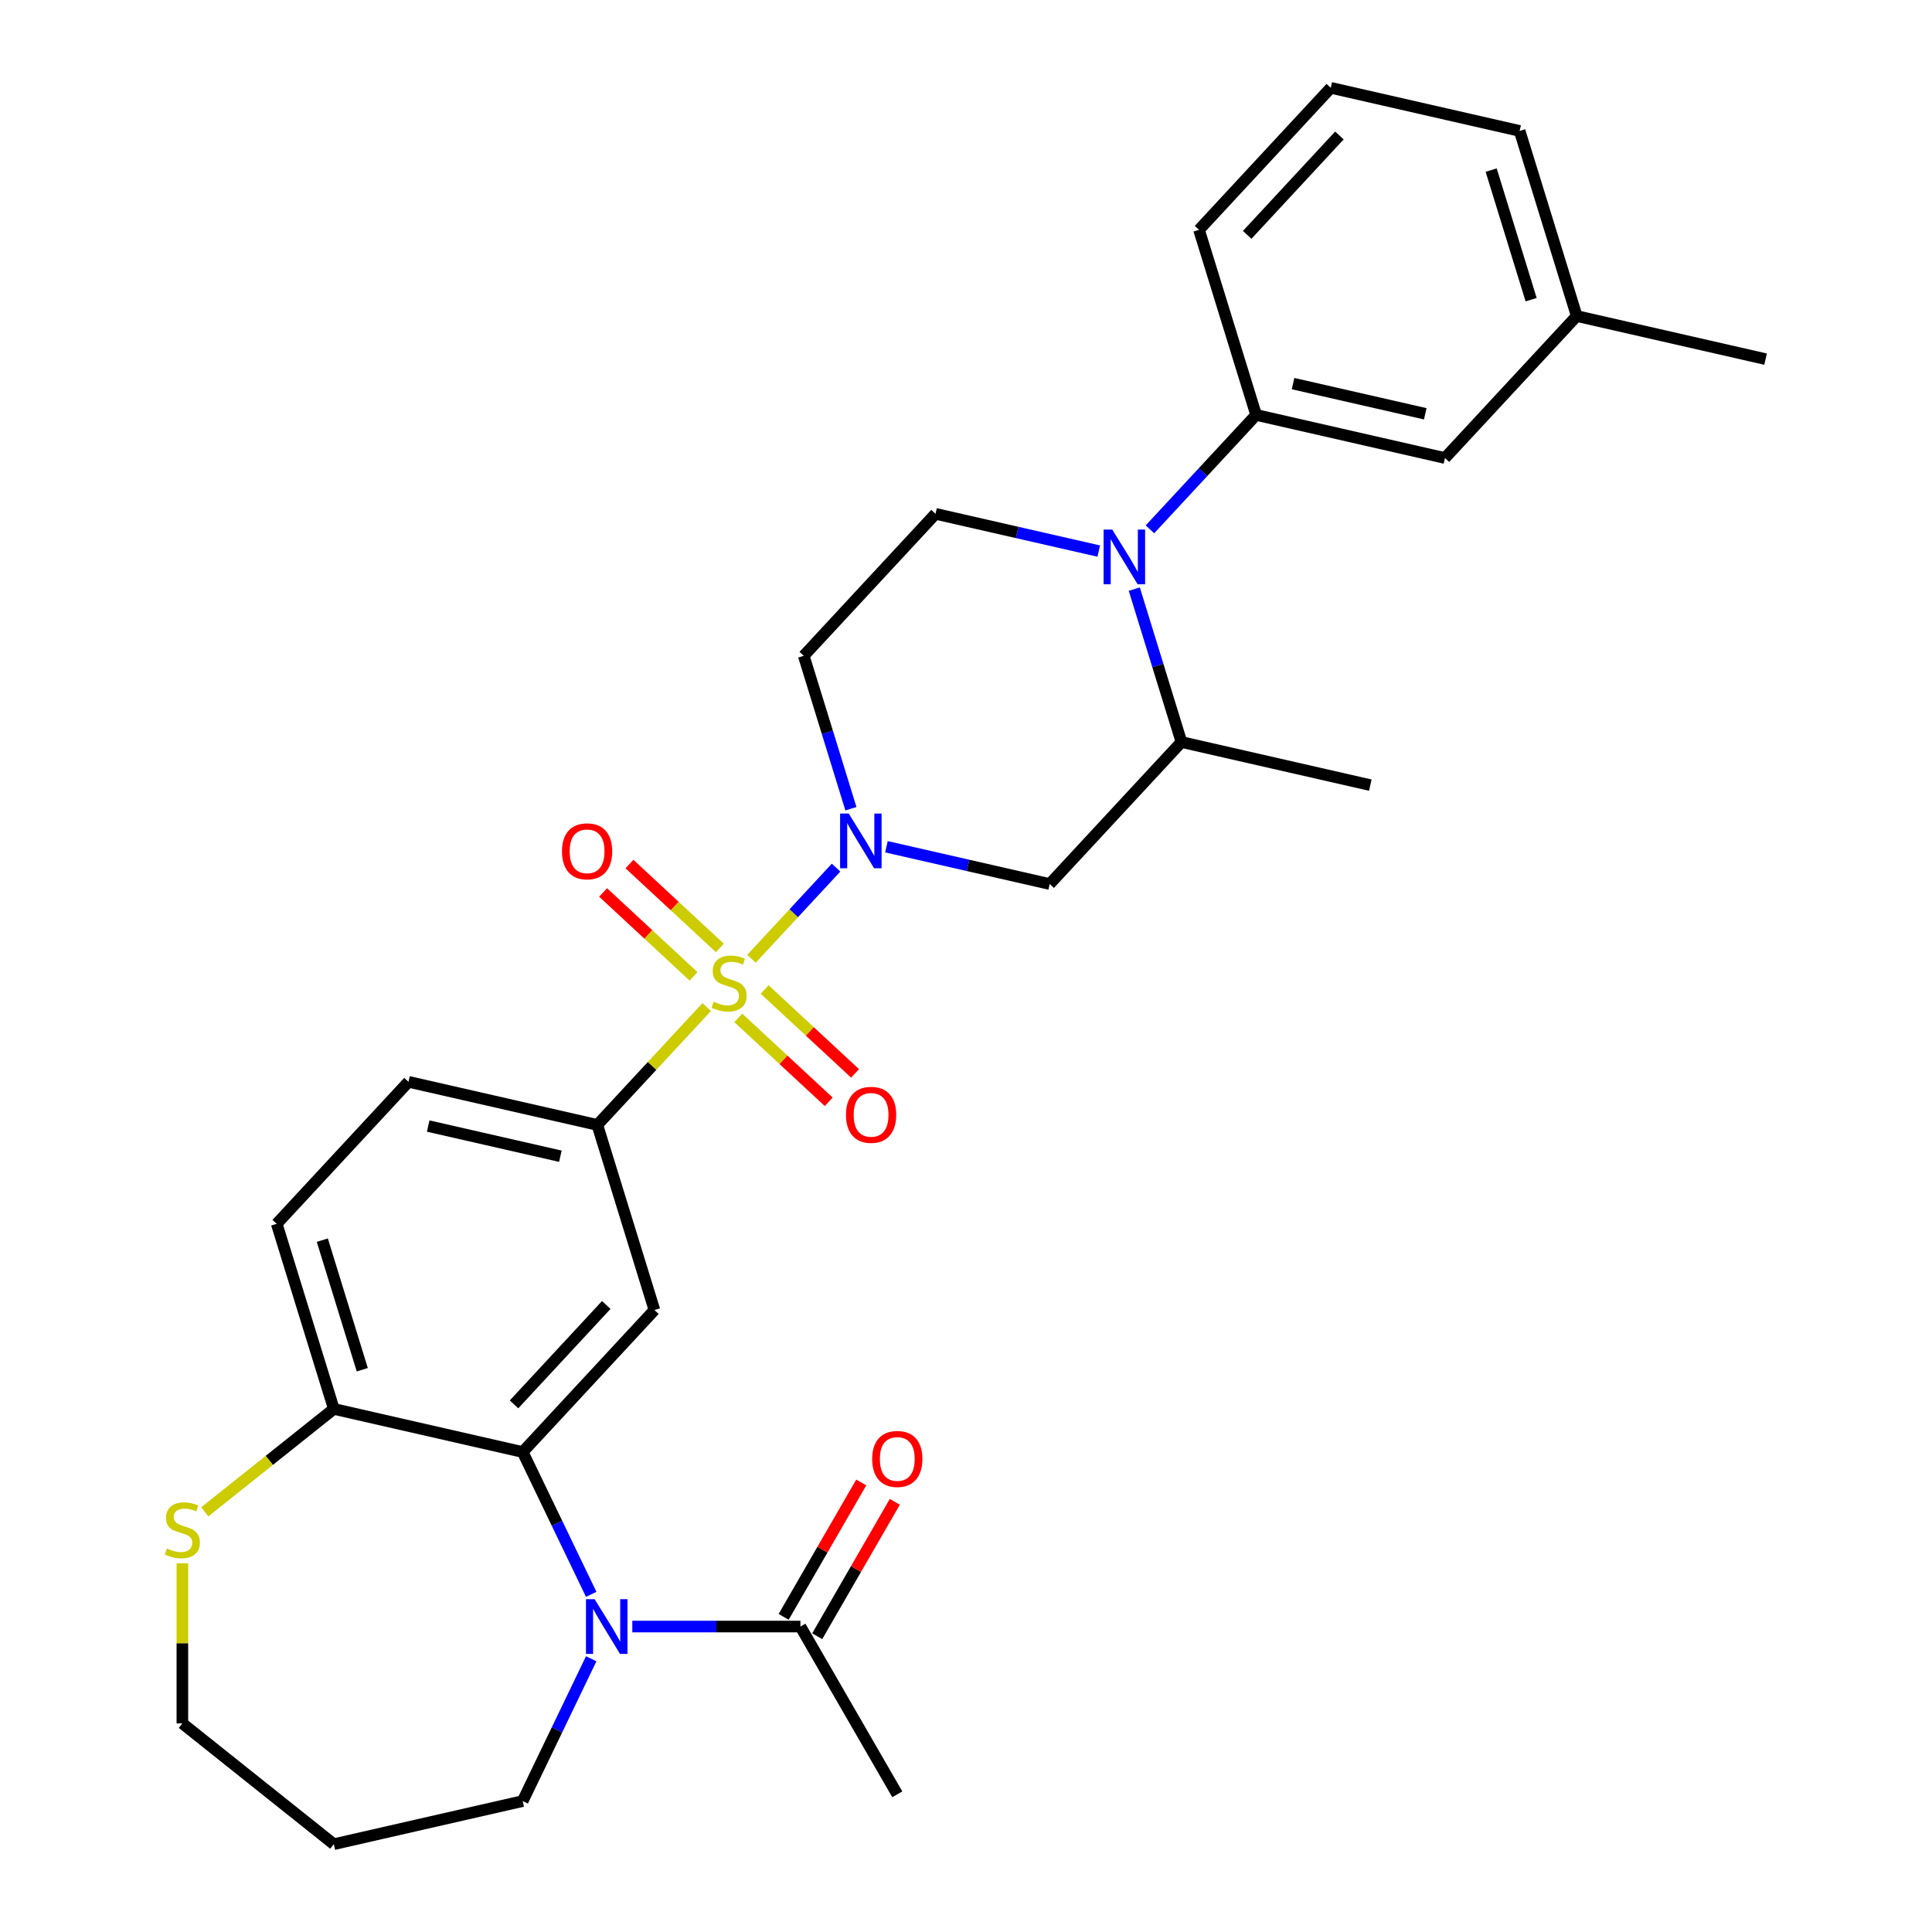 <?xml version='1.0' encoding='iso-8859-1'?>
<svg version='1.1' baseProfile='full'
              xmlns='http://www.w3.org/2000/svg'
                      xmlns:rdkit='http://www.rdkit.org/xml'
                      xmlns:xlink='http://www.w3.org/1999/xlink'
                  xml:space='preserve'
width='1000px' height='1000px' viewBox='0 0 1000 1000'>
<!-- END OF HEADER -->
<rect style='opacity:1.0;fill:#FFFFFF;stroke:none' width='1000' height='1000' x='0' y='0'> </rect>
<path class='bond-0' d='M 388.962,496.271 L 410.856,472.674' style='fill:none;fill-rule:evenodd;stroke:#CCCC00;stroke-width:6px;stroke-linecap:butt;stroke-linejoin:miter;stroke-opacity:1' />
<path class='bond-0' d='M 410.856,472.674 L 432.751,449.077' style='fill:none;fill-rule:evenodd;stroke:#0000FF;stroke-width:6px;stroke-linecap:butt;stroke-linejoin:miter;stroke-opacity:1' />
<path class='bond-4' d='M 365.788,521.245 L 337.483,551.751' style='fill:none;fill-rule:evenodd;stroke:#CCCC00;stroke-width:6px;stroke-linecap:butt;stroke-linejoin:miter;stroke-opacity:1' />
<path class='bond-4' d='M 337.483,551.751 L 309.178,582.257' style='fill:none;fill-rule:evenodd;stroke:#000000;stroke-width:6px;stroke-linecap:butt;stroke-linejoin:miter;stroke-opacity:1' />
<path class='bond-13' d='M 382.142,526.859 L 405.542,548.571' style='fill:none;fill-rule:evenodd;stroke:#CCCC00;stroke-width:6px;stroke-linecap:butt;stroke-linejoin:miter;stroke-opacity:1' />
<path class='bond-13' d='M 405.542,548.571 L 428.943,570.283' style='fill:none;fill-rule:evenodd;stroke:#FF0000;stroke-width:6px;stroke-linecap:butt;stroke-linejoin:miter;stroke-opacity:1' />
<path class='bond-13' d='M 395.781,512.159 L 419.182,533.871' style='fill:none;fill-rule:evenodd;stroke:#CCCC00;stroke-width:6px;stroke-linecap:butt;stroke-linejoin:miter;stroke-opacity:1' />
<path class='bond-13' d='M 419.182,533.871 L 442.582,555.584' style='fill:none;fill-rule:evenodd;stroke:#FF0000;stroke-width:6px;stroke-linecap:butt;stroke-linejoin:miter;stroke-opacity:1' />
<path class='bond-14' d='M 372.608,490.657 L 349.208,468.945' style='fill:none;fill-rule:evenodd;stroke:#CCCC00;stroke-width:6px;stroke-linecap:butt;stroke-linejoin:miter;stroke-opacity:1' />
<path class='bond-14' d='M 349.208,468.945 L 325.807,447.233' style='fill:none;fill-rule:evenodd;stroke:#FF0000;stroke-width:6px;stroke-linecap:butt;stroke-linejoin:miter;stroke-opacity:1' />
<path class='bond-14' d='M 358.969,505.357 L 335.568,483.645' style='fill:none;fill-rule:evenodd;stroke:#CCCC00;stroke-width:6px;stroke-linecap:butt;stroke-linejoin:miter;stroke-opacity:1' />
<path class='bond-14' d='M 335.568,483.645 L 312.168,461.932' style='fill:none;fill-rule:evenodd;stroke:#FF0000;stroke-width:6px;stroke-linecap:butt;stroke-linejoin:miter;stroke-opacity:1' />
<path class='bond-6' d='M 458.818,438.283 L 501.07,447.926' style='fill:none;fill-rule:evenodd;stroke:#0000FF;stroke-width:6px;stroke-linecap:butt;stroke-linejoin:miter;stroke-opacity:1' />
<path class='bond-6' d='M 501.07,447.926 L 543.322,457.57' style='fill:none;fill-rule:evenodd;stroke:#000000;stroke-width:6px;stroke-linecap:butt;stroke-linejoin:miter;stroke-opacity:1' />
<path class='bond-10' d='M 440.431,418.593 L 428.225,379.021' style='fill:none;fill-rule:evenodd;stroke:#0000FF;stroke-width:6px;stroke-linecap:butt;stroke-linejoin:miter;stroke-opacity:1' />
<path class='bond-10' d='M 428.225,379.021 L 416.018,339.45' style='fill:none;fill-rule:evenodd;stroke:#000000;stroke-width:6px;stroke-linecap:butt;stroke-linejoin:miter;stroke-opacity:1' />
<path class='bond-1' d='M 306.011,825.233 L 288.273,788.399' style='fill:none;fill-rule:evenodd;stroke:#0000FF;stroke-width:6px;stroke-linecap:butt;stroke-linejoin:miter;stroke-opacity:1' />
<path class='bond-1' d='M 288.273,788.399 L 270.535,751.565' style='fill:none;fill-rule:evenodd;stroke:#000000;stroke-width:6px;stroke-linecap:butt;stroke-linejoin:miter;stroke-opacity:1' />
<path class='bond-8' d='M 327.284,841.9 L 370.793,841.9' style='fill:none;fill-rule:evenodd;stroke:#0000FF;stroke-width:6px;stroke-linecap:butt;stroke-linejoin:miter;stroke-opacity:1' />
<path class='bond-8' d='M 370.793,841.9 L 414.302,841.9' style='fill:none;fill-rule:evenodd;stroke:#000000;stroke-width:6px;stroke-linecap:butt;stroke-linejoin:miter;stroke-opacity:1' />
<path class='bond-20' d='M 306.011,858.566 L 288.273,895.401' style='fill:none;fill-rule:evenodd;stroke:#0000FF;stroke-width:6px;stroke-linecap:butt;stroke-linejoin:miter;stroke-opacity:1' />
<path class='bond-20' d='M 288.273,895.401 L 270.535,932.235' style='fill:none;fill-rule:evenodd;stroke:#000000;stroke-width:6px;stroke-linecap:butt;stroke-linejoin:miter;stroke-opacity:1' />
<path class='bond-2' d='M 568.719,285.238 L 526.467,275.595' style='fill:none;fill-rule:evenodd;stroke:#0000FF;stroke-width:6px;stroke-linecap:butt;stroke-linejoin:miter;stroke-opacity:1' />
<path class='bond-2' d='M 526.467,275.595 L 484.215,265.951' style='fill:none;fill-rule:evenodd;stroke:#000000;stroke-width:6px;stroke-linecap:butt;stroke-linejoin:miter;stroke-opacity:1' />
<path class='bond-9' d='M 595.212,273.985 L 622.687,244.374' style='fill:none;fill-rule:evenodd;stroke:#0000FF;stroke-width:6px;stroke-linecap:butt;stroke-linejoin:miter;stroke-opacity:1' />
<path class='bond-9' d='M 622.687,244.374 L 650.162,214.763' style='fill:none;fill-rule:evenodd;stroke:#000000;stroke-width:6px;stroke-linecap:butt;stroke-linejoin:miter;stroke-opacity:1' />
<path class='bond-30' d='M 587.107,304.928 L 599.313,344.5' style='fill:none;fill-rule:evenodd;stroke:#0000FF;stroke-width:6px;stroke-linecap:butt;stroke-linejoin:miter;stroke-opacity:1' />
<path class='bond-30' d='M 599.313,344.5 L 611.519,384.071' style='fill:none;fill-rule:evenodd;stroke:#000000;stroke-width:6px;stroke-linecap:butt;stroke-linejoin:miter;stroke-opacity:1' />
<path class='bond-3' d='M 270.535,751.565 L 338.731,678.066' style='fill:none;fill-rule:evenodd;stroke:#000000;stroke-width:6px;stroke-linecap:butt;stroke-linejoin:miter;stroke-opacity:1' />
<path class='bond-3' d='M 266.064,726.901 L 313.802,675.452' style='fill:none;fill-rule:evenodd;stroke:#000000;stroke-width:6px;stroke-linecap:butt;stroke-linejoin:miter;stroke-opacity:1' />
<path class='bond-31' d='M 270.535,751.565 L 172.784,729.254' style='fill:none;fill-rule:evenodd;stroke:#000000;stroke-width:6px;stroke-linecap:butt;stroke-linejoin:miter;stroke-opacity:1' />
<path class='bond-5' d='M 309.178,582.257 L 338.731,678.066' style='fill:none;fill-rule:evenodd;stroke:#000000;stroke-width:6px;stroke-linecap:butt;stroke-linejoin:miter;stroke-opacity:1' />
<path class='bond-17' d='M 309.178,582.257 L 211.428,559.946' style='fill:none;fill-rule:evenodd;stroke:#000000;stroke-width:6px;stroke-linecap:butt;stroke-linejoin:miter;stroke-opacity:1' />
<path class='bond-17' d='M 290.053,598.46 L 221.628,582.842' style='fill:none;fill-rule:evenodd;stroke:#000000;stroke-width:6px;stroke-linecap:butt;stroke-linejoin:miter;stroke-opacity:1' />
<path class='bond-7' d='M 543.322,457.57 L 611.519,384.071' style='fill:none;fill-rule:evenodd;stroke:#000000;stroke-width:6px;stroke-linecap:butt;stroke-linejoin:miter;stroke-opacity:1' />
<path class='bond-26' d='M 611.519,384.071 L 709.269,406.382' style='fill:none;fill-rule:evenodd;stroke:#000000;stroke-width:6px;stroke-linecap:butt;stroke-linejoin:miter;stroke-opacity:1' />
<path class='bond-18' d='M 422.985,846.913 L 443.066,812.131' style='fill:none;fill-rule:evenodd;stroke:#000000;stroke-width:6px;stroke-linecap:butt;stroke-linejoin:miter;stroke-opacity:1' />
<path class='bond-18' d='M 443.066,812.131 L 463.148,777.348' style='fill:none;fill-rule:evenodd;stroke:#FF0000;stroke-width:6px;stroke-linecap:butt;stroke-linejoin:miter;stroke-opacity:1' />
<path class='bond-18' d='M 405.618,836.887 L 425.7,802.104' style='fill:none;fill-rule:evenodd;stroke:#000000;stroke-width:6px;stroke-linecap:butt;stroke-linejoin:miter;stroke-opacity:1' />
<path class='bond-18' d='M 425.7,802.104 L 445.782,767.322' style='fill:none;fill-rule:evenodd;stroke:#FF0000;stroke-width:6px;stroke-linecap:butt;stroke-linejoin:miter;stroke-opacity:1' />
<path class='bond-25' d='M 414.302,841.9 L 464.434,928.731' style='fill:none;fill-rule:evenodd;stroke:#000000;stroke-width:6px;stroke-linecap:butt;stroke-linejoin:miter;stroke-opacity:1' />
<path class='bond-16' d='M 650.162,214.763 L 747.913,237.074' style='fill:none;fill-rule:evenodd;stroke:#000000;stroke-width:6px;stroke-linecap:butt;stroke-linejoin:miter;stroke-opacity:1' />
<path class='bond-16' d='M 669.287,198.559 L 737.712,214.177' style='fill:none;fill-rule:evenodd;stroke:#000000;stroke-width:6px;stroke-linecap:butt;stroke-linejoin:miter;stroke-opacity:1' />
<path class='bond-22' d='M 650.162,214.763 L 620.609,118.953' style='fill:none;fill-rule:evenodd;stroke:#000000;stroke-width:6px;stroke-linecap:butt;stroke-linejoin:miter;stroke-opacity:1' />
<path class='bond-11' d='M 416.018,339.45 L 484.215,265.951' style='fill:none;fill-rule:evenodd;stroke:#000000;stroke-width:6px;stroke-linecap:butt;stroke-linejoin:miter;stroke-opacity:1' />
<path class='bond-12' d='M 172.784,729.254 L 143.231,633.445' style='fill:none;fill-rule:evenodd;stroke:#000000;stroke-width:6px;stroke-linecap:butt;stroke-linejoin:miter;stroke-opacity:1' />
<path class='bond-12' d='M 187.513,708.972 L 166.826,641.905' style='fill:none;fill-rule:evenodd;stroke:#000000;stroke-width:6px;stroke-linecap:butt;stroke-linejoin:miter;stroke-opacity:1' />
<path class='bond-15' d='M 172.784,729.254 L 139.383,755.891' style='fill:none;fill-rule:evenodd;stroke:#000000;stroke-width:6px;stroke-linecap:butt;stroke-linejoin:miter;stroke-opacity:1' />
<path class='bond-15' d='M 139.383,755.891 L 105.981,782.528' style='fill:none;fill-rule:evenodd;stroke:#CCCC00;stroke-width:6px;stroke-linecap:butt;stroke-linejoin:miter;stroke-opacity:1' />
<path class='bond-24' d='M 94.395,809.154 L 94.395,850.593' style='fill:none;fill-rule:evenodd;stroke:#CCCC00;stroke-width:6px;stroke-linecap:butt;stroke-linejoin:miter;stroke-opacity:1' />
<path class='bond-24' d='M 94.395,850.593 L 94.395,892.032' style='fill:none;fill-rule:evenodd;stroke:#000000;stroke-width:6px;stroke-linecap:butt;stroke-linejoin:miter;stroke-opacity:1' />
<path class='bond-21' d='M 747.913,237.074 L 816.11,163.575' style='fill:none;fill-rule:evenodd;stroke:#000000;stroke-width:6px;stroke-linecap:butt;stroke-linejoin:miter;stroke-opacity:1' />
<path class='bond-19' d='M 211.428,559.946 L 143.231,633.445' style='fill:none;fill-rule:evenodd;stroke:#000000;stroke-width:6px;stroke-linecap:butt;stroke-linejoin:miter;stroke-opacity:1' />
<path class='bond-23' d='M 270.535,932.235 L 172.784,954.545' style='fill:none;fill-rule:evenodd;stroke:#000000;stroke-width:6px;stroke-linecap:butt;stroke-linejoin:miter;stroke-opacity:1' />
<path class='bond-29' d='M 816.11,163.575 L 913.86,185.886' style='fill:none;fill-rule:evenodd;stroke:#000000;stroke-width:6px;stroke-linecap:butt;stroke-linejoin:miter;stroke-opacity:1' />
<path class='bond-33' d='M 816.11,163.575 L 786.556,67.765' style='fill:none;fill-rule:evenodd;stroke:#000000;stroke-width:6px;stroke-linecap:butt;stroke-linejoin:miter;stroke-opacity:1' />
<path class='bond-33' d='M 792.515,155.114 L 771.827,88.047' style='fill:none;fill-rule:evenodd;stroke:#000000;stroke-width:6px;stroke-linecap:butt;stroke-linejoin:miter;stroke-opacity:1' />
<path class='bond-27' d='M 620.609,118.953 L 688.806,45.455' style='fill:none;fill-rule:evenodd;stroke:#000000;stroke-width:6px;stroke-linecap:butt;stroke-linejoin:miter;stroke-opacity:1' />
<path class='bond-27' d='M 645.538,121.568 L 693.276,70.119' style='fill:none;fill-rule:evenodd;stroke:#000000;stroke-width:6px;stroke-linecap:butt;stroke-linejoin:miter;stroke-opacity:1' />
<path class='bond-32' d='M 172.784,954.545 L 94.395,892.032' style='fill:none;fill-rule:evenodd;stroke:#000000;stroke-width:6px;stroke-linecap:butt;stroke-linejoin:miter;stroke-opacity:1' />
<path class='bond-28' d='M 688.806,45.455 L 786.556,67.765' style='fill:none;fill-rule:evenodd;stroke:#000000;stroke-width:6px;stroke-linecap:butt;stroke-linejoin:miter;stroke-opacity:1' />
<path  class='atom-0' d='M 369.375 518.478
Q 369.695 518.598, 371.015 519.158
Q 372.335 519.718, 373.775 520.078
Q 375.255 520.398, 376.695 520.398
Q 379.375 520.398, 380.935 519.118
Q 382.495 517.798, 382.495 515.518
Q 382.495 513.958, 381.695 512.998
Q 380.935 512.038, 379.735 511.518
Q 378.535 510.998, 376.535 510.398
Q 374.015 509.638, 372.495 508.918
Q 371.015 508.198, 369.935 506.678
Q 368.895 505.158, 368.895 502.598
Q 368.895 499.038, 371.295 496.838
Q 373.735 494.638, 378.535 494.638
Q 381.815 494.638, 385.535 496.198
L 384.615 499.278
Q 381.215 497.878, 378.655 497.878
Q 375.895 497.878, 374.375 499.038
Q 372.855 500.158, 372.895 502.118
Q 372.895 503.638, 373.655 504.558
Q 374.455 505.478, 375.575 505.998
Q 376.735 506.518, 378.655 507.118
Q 381.215 507.918, 382.735 508.718
Q 384.255 509.518, 385.335 511.158
Q 386.455 512.758, 386.455 515.518
Q 386.455 519.438, 383.815 521.558
Q 381.215 523.638, 376.855 523.638
Q 374.335 523.638, 372.415 523.078
Q 370.535 522.558, 368.295 521.638
L 369.375 518.478
' fill='#CCCC00'/>
<path  class='atom-1' d='M 439.312 421.099
L 448.592 436.099
Q 449.512 437.579, 450.992 440.259
Q 452.472 442.939, 452.552 443.099
L 452.552 421.099
L 456.312 421.099
L 456.312 449.419
L 452.432 449.419
L 442.472 433.019
Q 441.312 431.099, 440.072 428.899
Q 438.872 426.699, 438.512 426.019
L 438.512 449.419
L 434.832 449.419
L 434.832 421.099
L 439.312 421.099
' fill='#0000FF'/>
<path  class='atom-2' d='M 307.778 827.74
L 317.058 842.74
Q 317.978 844.22, 319.458 846.9
Q 320.938 849.58, 321.018 849.74
L 321.018 827.74
L 324.778 827.74
L 324.778 856.06
L 320.898 856.06
L 310.938 839.66
Q 309.778 837.74, 308.538 835.54
Q 307.338 833.34, 306.978 832.66
L 306.978 856.06
L 303.298 856.06
L 303.298 827.74
L 307.778 827.74
' fill='#0000FF'/>
<path  class='atom-3' d='M 575.706 274.102
L 584.986 289.102
Q 585.906 290.582, 587.386 293.262
Q 588.866 295.942, 588.946 296.102
L 588.946 274.102
L 592.706 274.102
L 592.706 302.422
L 588.826 302.422
L 578.866 286.022
Q 577.706 284.102, 576.466 281.902
Q 575.266 279.702, 574.906 279.022
L 574.906 302.422
L 571.226 302.422
L 571.226 274.102
L 575.706 274.102
' fill='#0000FF'/>
<path  class='atom-14' d='M 437.874 577.035
Q 437.874 570.235, 441.234 566.435
Q 444.594 562.635, 450.874 562.635
Q 457.154 562.635, 460.514 566.435
Q 463.874 570.235, 463.874 577.035
Q 463.874 583.915, 460.474 587.835
Q 457.074 591.715, 450.874 591.715
Q 444.634 591.715, 441.234 587.835
Q 437.874 583.955, 437.874 577.035
M 450.874 588.515
Q 455.194 588.515, 457.514 585.635
Q 459.874 582.715, 459.874 577.035
Q 459.874 571.475, 457.514 568.675
Q 455.194 565.835, 450.874 565.835
Q 446.554 565.835, 444.194 568.635
Q 441.874 571.435, 441.874 577.035
Q 441.874 582.755, 444.194 585.635
Q 446.554 588.515, 450.874 588.515
' fill='#FF0000'/>
<path  class='atom-15' d='M 290.876 440.641
Q 290.876 433.841, 294.236 430.041
Q 297.596 426.241, 303.876 426.241
Q 310.156 426.241, 313.516 430.041
Q 316.876 433.841, 316.876 440.641
Q 316.876 447.521, 313.476 451.441
Q 310.076 455.321, 303.876 455.321
Q 297.636 455.321, 294.236 451.441
Q 290.876 447.561, 290.876 440.641
M 303.876 452.121
Q 308.196 452.121, 310.516 449.241
Q 312.876 446.321, 312.876 440.641
Q 312.876 435.081, 310.516 432.281
Q 308.196 429.441, 303.876 429.441
Q 299.556 429.441, 297.196 432.241
Q 294.876 435.041, 294.876 440.641
Q 294.876 446.361, 297.196 449.241
Q 299.556 452.121, 303.876 452.121
' fill='#FF0000'/>
<path  class='atom-16' d='M 86.395 801.488
Q 86.715 801.608, 88.035 802.168
Q 89.355 802.728, 90.795 803.088
Q 92.275 803.408, 93.715 803.408
Q 96.395 803.408, 97.955 802.128
Q 99.515 800.808, 99.515 798.528
Q 99.515 796.968, 98.715 796.008
Q 97.955 795.048, 96.755 794.528
Q 95.555 794.008, 93.555 793.408
Q 91.035 792.648, 89.515 791.928
Q 88.035 791.208, 86.955 789.688
Q 85.915 788.168, 85.915 785.608
Q 85.915 782.048, 88.315 779.848
Q 90.755 777.648, 95.555 777.648
Q 98.835 777.648, 102.555 779.208
L 101.635 782.288
Q 98.235 780.888, 95.675 780.888
Q 92.915 780.888, 91.395 782.048
Q 89.875 783.168, 89.915 785.128
Q 89.915 786.648, 90.675 787.568
Q 91.475 788.488, 92.595 789.008
Q 93.755 789.528, 95.675 790.128
Q 98.235 790.928, 99.755 791.728
Q 101.275 792.528, 102.355 794.168
Q 103.475 795.768, 103.475 798.528
Q 103.475 802.448, 100.835 804.568
Q 98.235 806.648, 93.875 806.648
Q 91.355 806.648, 89.435 806.088
Q 87.555 805.568, 85.315 804.648
L 86.395 801.488
' fill='#CCCC00'/>
<path  class='atom-19' d='M 451.434 755.149
Q 451.434 748.349, 454.794 744.549
Q 458.154 740.749, 464.434 740.749
Q 470.714 740.749, 474.074 744.549
Q 477.434 748.349, 477.434 755.149
Q 477.434 762.029, 474.034 765.949
Q 470.634 769.829, 464.434 769.829
Q 458.194 769.829, 454.794 765.949
Q 451.434 762.069, 451.434 755.149
M 464.434 766.629
Q 468.754 766.629, 471.074 763.749
Q 473.434 760.829, 473.434 755.149
Q 473.434 749.589, 471.074 746.789
Q 468.754 743.949, 464.434 743.949
Q 460.114 743.949, 457.754 746.749
Q 455.434 749.549, 455.434 755.149
Q 455.434 760.869, 457.754 763.749
Q 460.114 766.629, 464.434 766.629
' fill='#FF0000'/>
</svg>
